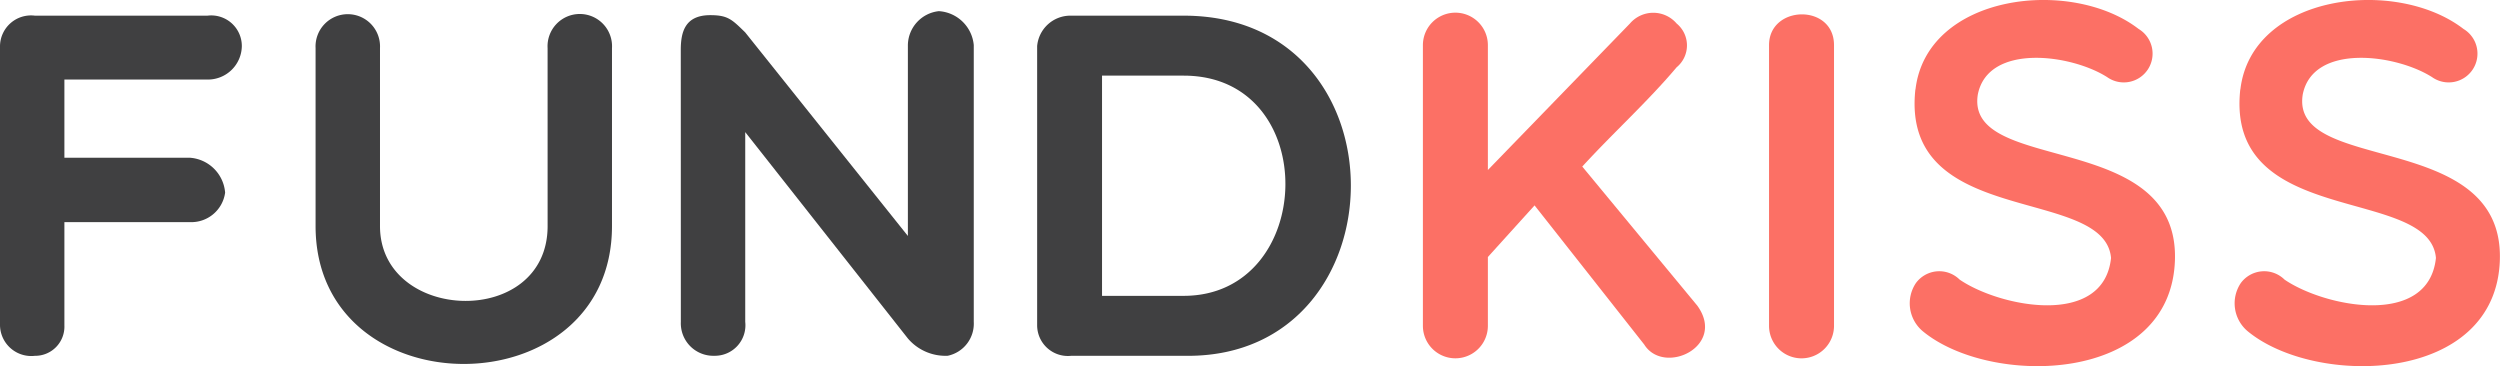 <svg xmlns="http://www.w3.org/2000/svg" width="115.423" height="16.905" viewBox="0 0 115.423 16.905">
  <g id="Сгруппировать_2228" data-name="Сгруппировать 2228" transform="translate(-170.657 -224.397)">
    <path id="Контур_7894" data-name="Контур 7894" d="M173.63,228.936v3.609h5.787a1.755,1.755,0,0,1,1.634,1.611,1.576,1.576,0,0,1-1.634,1.362H173.63v4.766a1.349,1.349,0,0,1-1.362,1.407,1.445,1.445,0,0,1-1.611-1.407V227.393a1.433,1.433,0,0,1,1.611-1.407h7.966a1.413,1.413,0,0,1,1.588,1.407,1.567,1.567,0,0,1-1.588,1.543Z" transform="translate(0 -0.866)" fill="#404041"/>
    <path id="Контур_7895" data-name="Контур 7895" d="M213.391,227.391a1.489,1.489,0,1,1,2.973,0v8.216c0,8.488-13.685,8.488-13.685,0v-8.216a1.489,1.489,0,1,1,2.974,0v8.216c0,4.471,7.739,4.743,7.739,0Z" transform="translate(-17.452 -0.773)" fill="#404041"/>
    <path id="Контур_7896" data-name="Контур 7896" d="M239.738,227.33c0-.817.182-1.611,1.362-1.611.817,0,1,.2,1.611.794l7.512,9.4V227.1a1.6,1.6,0,0,1,1.43-1.566,1.728,1.728,0,0,1,1.612,1.566v12.778a1.515,1.515,0,0,1-1.2,1.566,2.279,2.279,0,0,1-1.839-.795l-7.512-9.531v8.761a1.41,1.41,0,0,1-1.43,1.566,1.5,1.5,0,0,1-1.543-1.566Z" transform="translate(-37.65 -0.622)" fill="#404041"/>
    <path id="Контур_7897" data-name="Контур 7897" d="M277.467,241.691a1.42,1.42,0,0,1-1.566-1.407V227.393a1.541,1.541,0,0,1,1.566-1.407h5.2c10.371,0,10.144,15.705.2,15.705Zm1.43-12.936v10.167h3.768c6.127,0,6.4-10.167,0-10.167Z" transform="translate(-57.36 -0.866)" fill="#404041"/>
    <path id="Контур_7898" data-name="Контур 7898" d="M320.207,234.587l-2.156,2.383v3.177a1.5,1.5,0,0,1-3,0V227.189a1.5,1.5,0,0,1,3,0v5.764l6.559-6.763a1.419,1.419,0,0,1,2.156,0,1.308,1.308,0,0,1,0,2.02c-1.338,1.588-2.905,3-4.357,4.584l5.311,6.422c1.361,1.884-1.543,3.246-2.451,1.794Z" transform="translate(-78.7 -0.707)" fill="#fc7065"/>
    <path id="Контур_7899" data-name="Контур 7899" d="M350.17,227.276c0-1.861,3-1.929,3,0v12.959a1.5,1.5,0,0,1-3,0Z" transform="translate(-97.838 -0.794)" fill="#fc7065"/>
    <path id="Контур_7900" data-name="Контур 7900" d="M364.721,228.524c.522-4.4,7.172-5.2,10.3-2.791a1.329,1.329,0,1,1-1.452,2.224c-1.679-1.067-5.492-1.566-5.969.795-.612,3.722,9.26,1.588,9.1,7.625-.158,5.764-8.51,5.9-11.642,3.313a1.679,1.679,0,0,1-.318-2.224,1.338,1.338,0,0,1,2.02-.159c1.86,1.271,6.65,2.224,6.989-1-.3-3.359-9.736-1.339-9.033-7.784" transform="translate(-105.627)" fill="#fc7065"/>
    <path id="Контур_7901" data-name="Контур 7901" d="M397.69,228.524c.523-4.4,7.172-5.2,10.3-2.791a1.329,1.329,0,1,1-1.452,2.224c-1.679-1.067-5.492-1.566-5.968.795-.613,3.722,9.26,1.588,9.1,7.625-.159,5.764-8.51,5.9-11.643,3.313a1.679,1.679,0,0,1-.318-2.224,1.338,1.338,0,0,1,2.02-.159c1.861,1.271,6.65,2.224,6.989-1-.295-3.359-9.736-1.339-9.033-7.784" transform="translate(-123.596)" fill="#fc7065"/>
  </g>
</svg>
